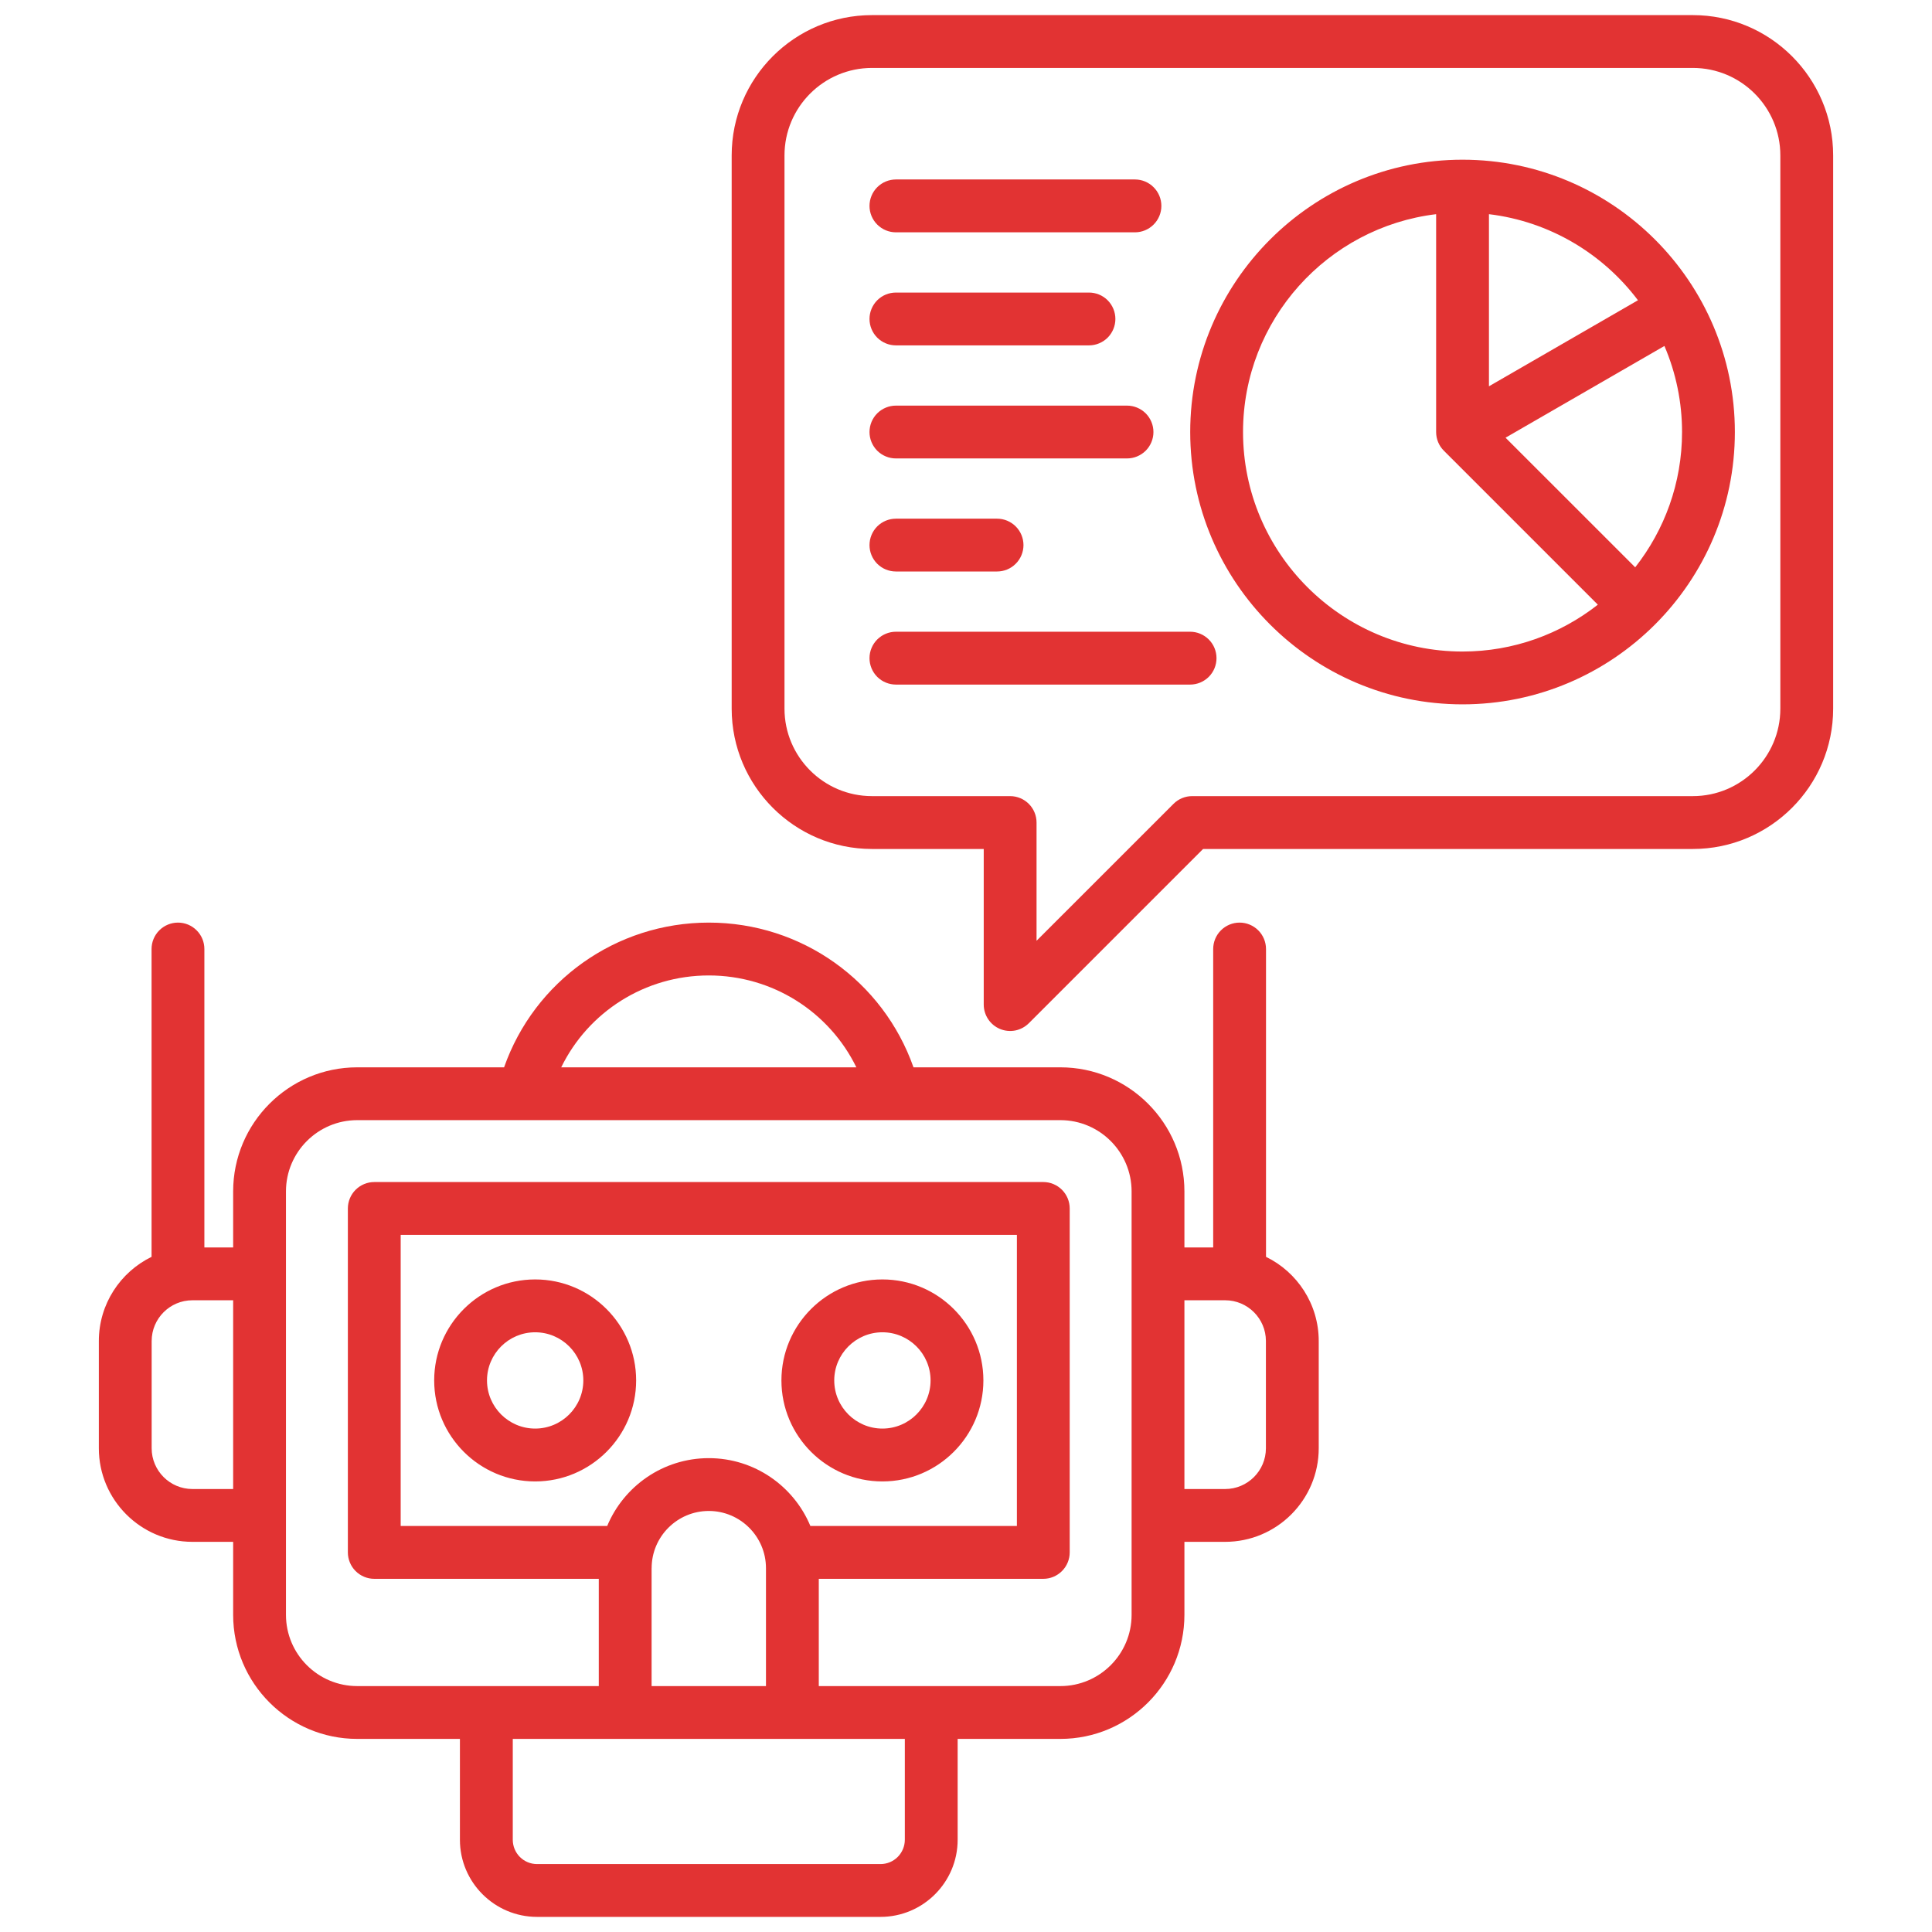 <svg xmlns="http://www.w3.org/2000/svg" width="56" height="56" viewBox="0 0 56 56" fill="none"><path d="M36.696 36.43V27.508C36.696 27.305 36.615 27.11 36.472 26.967C36.328 26.823 36.133 26.742 35.93 26.742C35.727 26.742 35.533 26.823 35.389 26.967C35.245 27.11 35.165 27.305 35.165 27.508V36.158H34.331V34.533C34.331 32.55 32.718 30.937 30.736 30.937H26.478C25.599 28.44 23.24 26.742 20.545 26.742C17.849 26.742 15.49 28.44 14.611 30.937H10.354C8.371 30.937 6.758 32.55 6.758 34.533V36.158H5.924V27.508C5.924 27.305 5.844 27.11 5.7 26.967C5.557 26.823 5.362 26.742 5.159 26.742C4.956 26.742 4.761 26.823 4.617 26.967C4.474 27.11 4.393 27.305 4.393 27.508V36.43C3.489 36.871 2.865 37.799 2.865 38.87V41.979C2.865 43.474 4.082 44.691 5.577 44.691H6.758V46.807C6.758 48.79 8.371 50.403 10.354 50.403H13.331V53.327C13.331 54.559 14.334 55.562 15.567 55.562H25.522C26.755 55.562 27.758 54.559 27.758 53.327V50.403H30.736C32.718 50.403 34.331 48.79 34.331 46.807V44.691H35.512C37.008 44.691 38.224 43.474 38.224 41.979V38.87C38.224 37.799 37.6 36.871 36.696 36.43ZM5.577 43.16C4.926 43.16 4.396 42.63 4.396 41.979V38.87C4.396 38.219 4.926 37.689 5.577 37.689H6.758V43.16H5.577V43.16ZM20.545 28.274C22.395 28.274 24.037 29.33 24.822 30.937H16.267C17.052 29.33 18.694 28.274 20.544 28.274H20.545ZM26.227 53.327C26.227 53.513 26.152 53.693 26.02 53.825C25.888 53.957 25.709 54.031 25.522 54.031H15.567C15.38 54.031 15.201 53.957 15.069 53.825C14.937 53.693 14.863 53.513 14.863 53.327V50.403H26.227V53.327ZM23.489 44.231C23.009 43.078 21.87 42.265 20.545 42.265C19.219 42.265 18.081 43.078 17.6 44.231H11.614V35.794H29.475V44.231H23.489H23.489ZM18.888 45.453C18.888 44.54 19.631 43.796 20.545 43.796C21.458 43.796 22.202 44.54 22.202 45.453V48.872H18.887V45.453H18.888ZM32.8 46.807C32.8 47.946 31.874 48.872 30.736 48.872H23.733V45.763H30.241C30.444 45.763 30.638 45.682 30.782 45.538C30.925 45.395 31.006 45.2 31.006 44.997V35.028C31.006 34.825 30.925 34.63 30.782 34.487C30.638 34.343 30.444 34.262 30.241 34.262H10.849C10.646 34.262 10.451 34.343 10.307 34.487C10.164 34.63 10.083 34.825 10.083 35.028V44.997C10.083 45.2 10.164 45.395 10.307 45.538C10.451 45.682 10.646 45.763 10.849 45.763H17.356V48.872H10.354C9.215 48.872 8.289 47.946 8.289 46.807V34.533C8.289 33.395 9.215 32.468 10.354 32.468H30.736C31.874 32.468 32.8 33.395 32.8 34.533V46.807ZM36.693 41.979C36.693 42.63 36.163 43.16 35.512 43.16H34.331V37.689H35.512C36.163 37.689 36.693 38.219 36.693 38.87V41.979V41.979ZM49.068 0.438H25.275C23.032 0.438 21.208 2.262 21.208 4.505V20.541C21.208 22.783 23.032 24.608 25.275 24.608H28.514V29.118C28.514 29.269 28.559 29.417 28.643 29.543C28.727 29.669 28.846 29.767 28.986 29.825C29.126 29.883 29.28 29.898 29.429 29.869C29.577 29.839 29.713 29.766 29.821 29.659L34.872 24.608H49.068C51.31 24.608 53.135 22.783 53.135 20.541V4.505C53.135 2.262 51.31 0.438 49.068 0.438ZM51.604 20.541C51.604 21.939 50.466 23.076 49.068 23.076H34.555C34.352 23.076 34.157 23.157 34.014 23.301L30.045 27.269V23.842C30.045 23.639 29.964 23.444 29.821 23.301C29.677 23.157 29.483 23.076 29.279 23.076H25.275C23.877 23.076 22.739 21.939 22.739 20.541V4.505C22.739 3.106 23.877 1.969 25.275 1.969H49.068C50.466 1.969 51.604 3.106 51.604 4.505V20.541H51.604ZM42.392 4.629C38.04 4.629 34.499 8.17 34.499 12.523C34.499 16.875 38.04 20.416 42.392 20.416C46.745 20.416 50.286 16.875 50.286 12.523C50.286 8.17 46.745 4.629 42.392 4.629ZM47.477 8.703L43.158 11.197V6.208C44.918 6.42 46.46 7.353 47.477 8.703ZM36.03 12.523C36.03 9.274 38.478 6.588 41.627 6.208V12.523C41.627 12.726 41.707 12.921 41.851 13.064L46.314 17.527C45.232 18.376 43.871 18.885 42.392 18.885C38.884 18.885 36.03 16.031 36.03 12.523ZM47.397 16.444L43.639 12.687L48.244 10.028C48.582 10.816 48.755 11.665 48.755 12.523C48.755 14.001 48.246 15.363 47.397 16.444ZM25.203 9.245C25.203 9.042 25.284 8.848 25.427 8.704C25.571 8.56 25.766 8.48 25.969 8.48H31.564C31.768 8.48 31.962 8.56 32.106 8.704C32.249 8.848 32.33 9.042 32.33 9.245C32.33 9.448 32.249 9.643 32.106 9.787C31.962 9.93 31.768 10.011 31.564 10.011H25.969C25.766 10.011 25.571 9.93 25.427 9.787C25.284 9.643 25.203 9.448 25.203 9.245ZM25.203 12.523C25.203 12.319 25.284 12.125 25.427 11.981C25.571 11.838 25.766 11.757 25.969 11.757H32.667C32.87 11.757 33.065 11.838 33.209 11.981C33.352 12.125 33.433 12.319 33.433 12.523C33.433 12.726 33.352 12.92 33.209 13.064C33.065 13.207 32.87 13.288 32.667 13.288H25.969C25.766 13.288 25.571 13.207 25.427 13.064C25.284 12.92 25.203 12.726 25.203 12.523ZM25.203 15.8C25.203 15.597 25.284 15.402 25.427 15.258C25.571 15.115 25.766 15.034 25.969 15.034H28.9C29.103 15.034 29.298 15.115 29.441 15.258C29.585 15.402 29.666 15.597 29.666 15.8C29.666 16.003 29.585 16.198 29.441 16.341C29.298 16.485 29.103 16.565 28.9 16.565H25.969C25.766 16.565 25.571 16.485 25.427 16.341C25.284 16.198 25.203 16.003 25.203 15.8ZM25.203 5.968C25.203 5.765 25.284 5.57 25.427 5.427C25.571 5.283 25.766 5.202 25.969 5.202H32.897C33.1 5.202 33.295 5.283 33.438 5.427C33.582 5.57 33.663 5.765 33.663 5.968C33.663 6.171 33.582 6.366 33.438 6.509C33.295 6.653 33.1 6.734 32.897 6.734H25.969C25.766 6.734 25.571 6.653 25.427 6.509C25.284 6.366 25.203 6.171 25.203 5.968ZM35.261 19.077C35.261 19.28 35.181 19.475 35.037 19.619C34.893 19.762 34.699 19.843 34.496 19.843H25.969C25.766 19.843 25.571 19.762 25.427 19.619C25.284 19.475 25.203 19.28 25.203 19.077C25.203 18.874 25.284 18.679 25.427 18.536C25.571 18.392 25.766 18.311 25.969 18.311H34.496C34.699 18.311 34.893 18.392 35.037 18.536C35.181 18.679 35.261 18.874 35.261 19.077ZM15.512 37.085C13.898 37.085 12.585 38.398 12.585 40.012C12.585 41.627 13.898 42.94 15.512 42.94C17.126 42.94 18.439 41.627 18.439 40.012C18.439 38.398 17.126 37.085 15.512 37.085ZM15.512 41.408C14.742 41.408 14.116 40.782 14.116 40.012C14.116 39.243 14.742 38.617 15.512 38.617C16.282 38.617 16.908 39.243 16.908 40.012C16.908 40.782 16.282 41.408 15.512 41.408ZM25.577 37.085C23.963 37.085 22.65 38.398 22.65 40.012C22.65 41.627 23.963 42.94 25.577 42.94C27.191 42.94 28.504 41.627 28.504 40.012C28.504 38.398 27.191 37.085 25.577 37.085ZM25.577 41.408C24.808 41.408 24.181 40.782 24.181 40.012C24.181 39.243 24.808 38.617 25.577 38.617C26.347 38.617 26.973 39.243 26.973 40.012C26.973 40.782 26.347 41.408 25.577 41.408Z" fill="#E23333"></path></svg>
